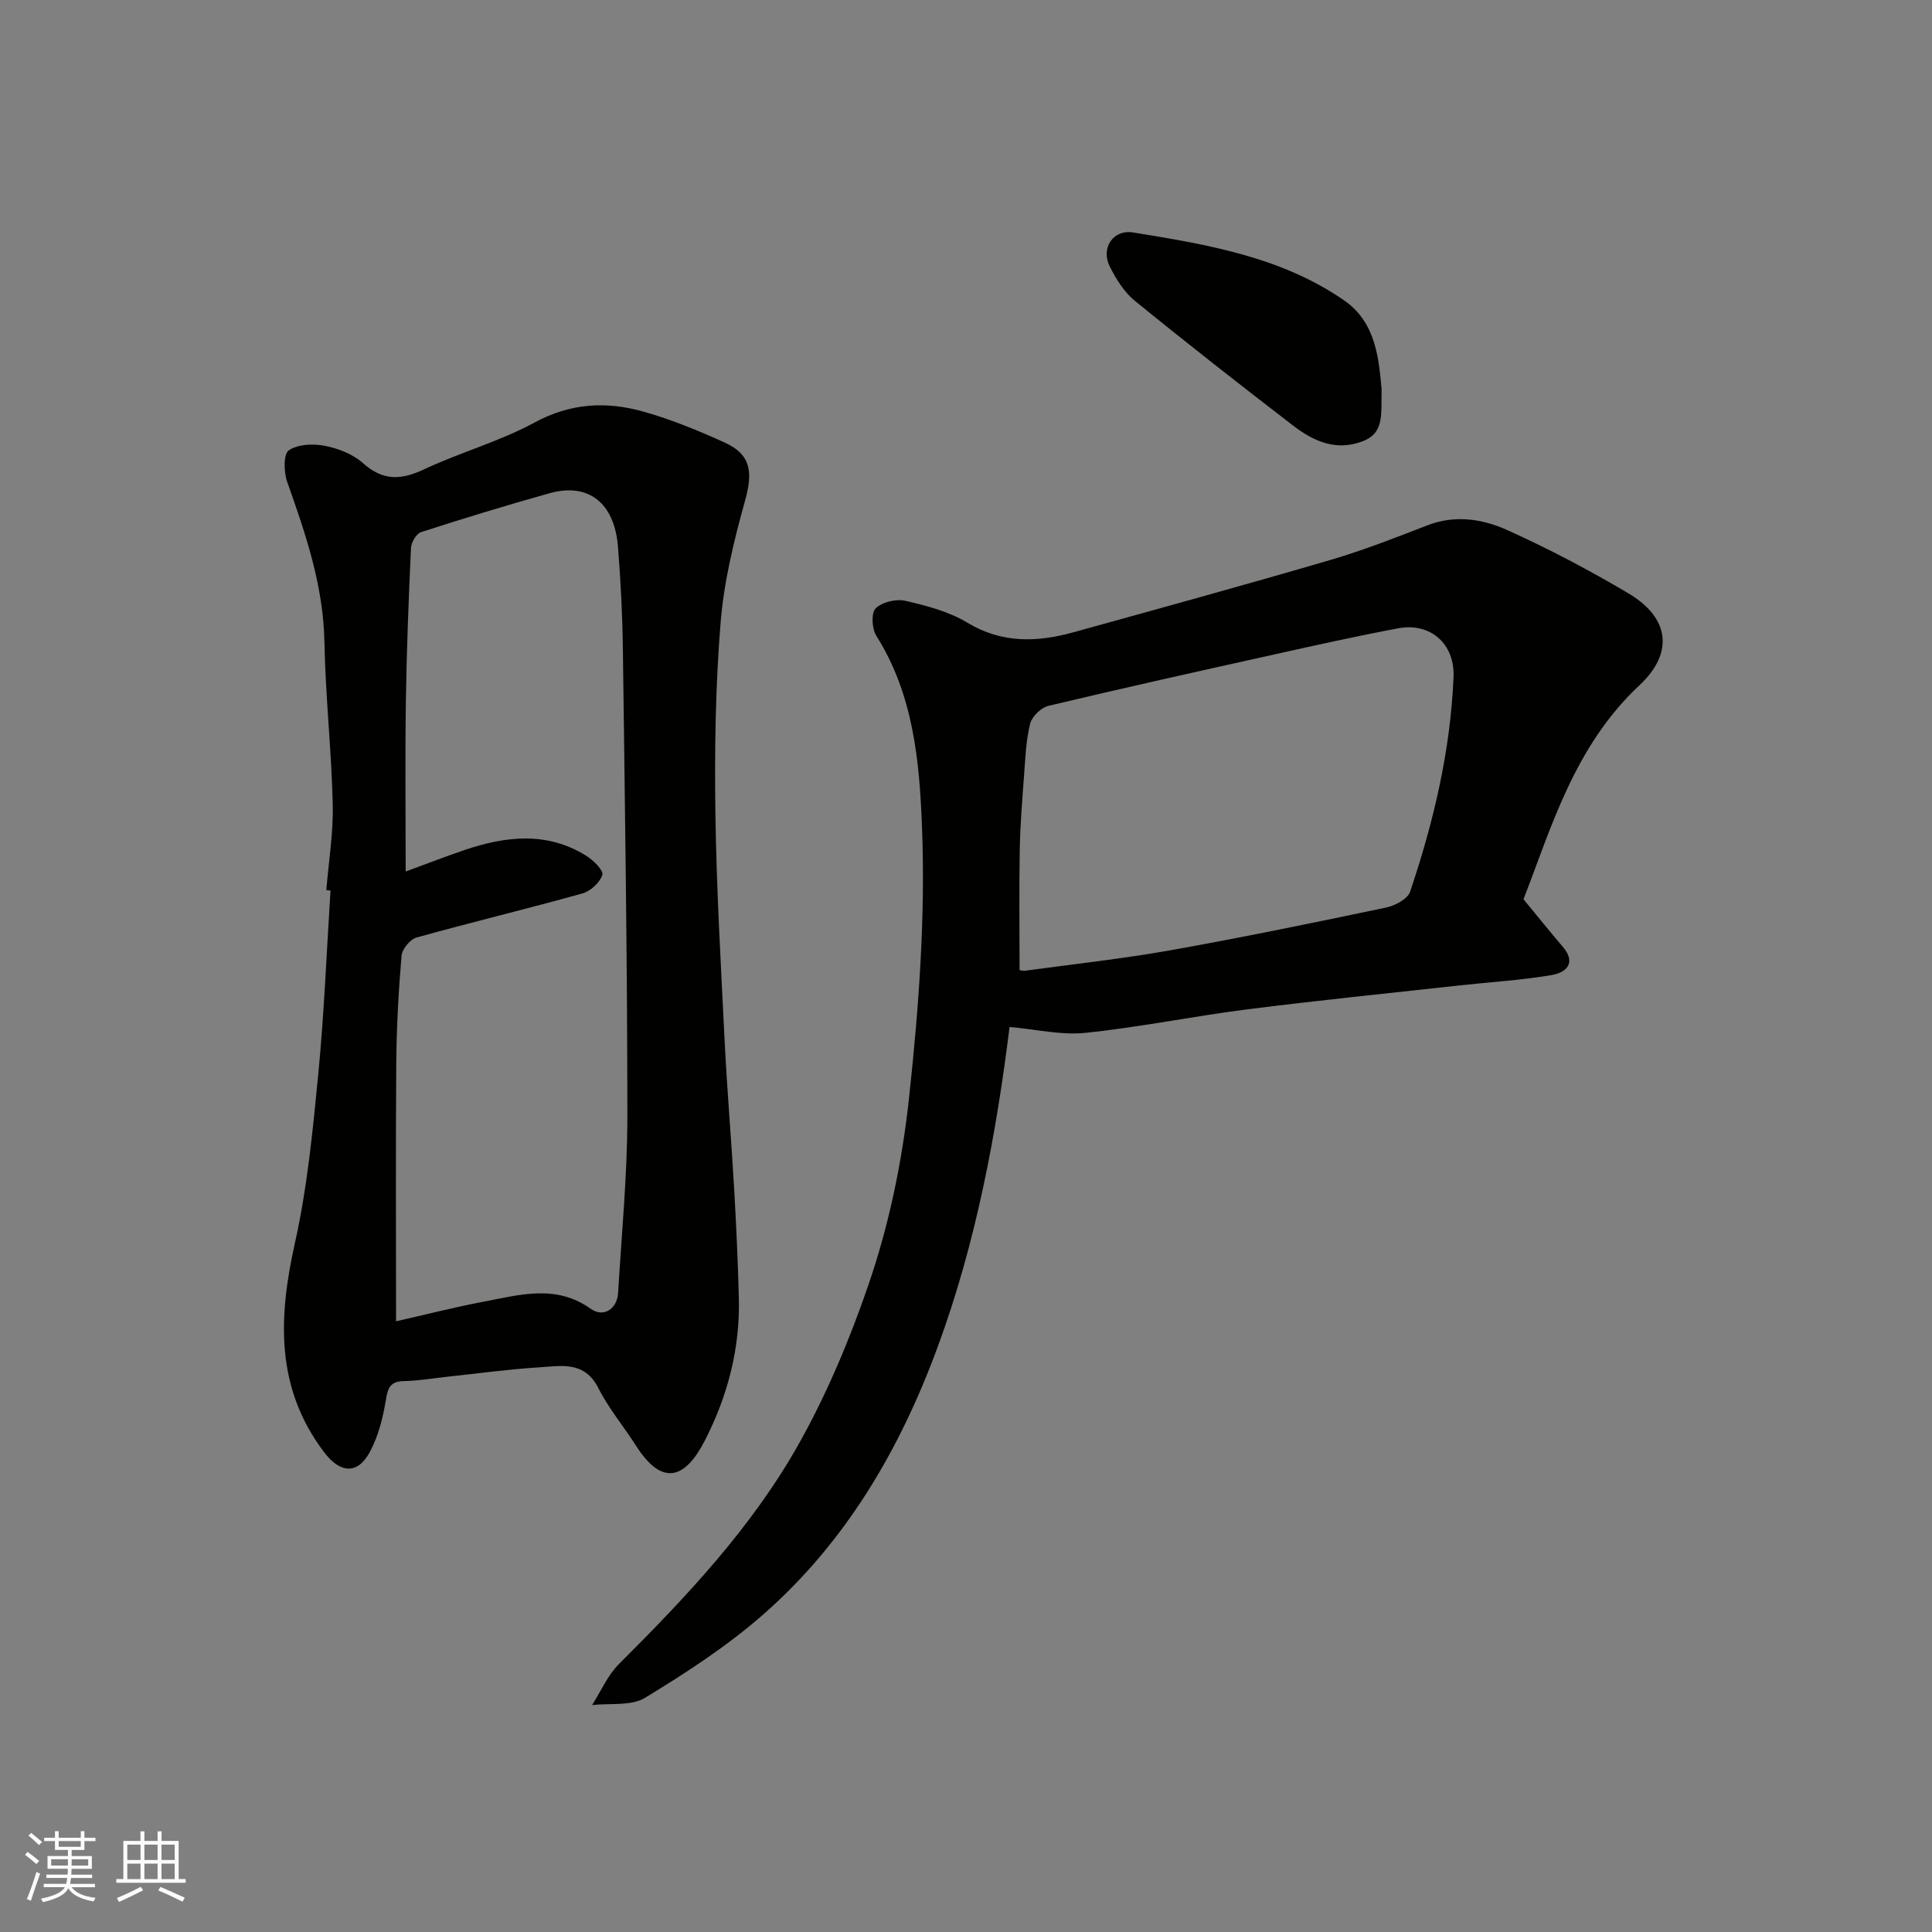 <svg enable-background="new 0 0 400 400" viewBox="0 0 400 400" xmlns="http://www.w3.org/2000/svg"><rect x="0" y="0" width="400" height="400" fill="#808080" stroke="none"/><g fill="#010100"><path d="m67.56 184.3c.48-5.92 1.47-11.86 1.33-17.76-.26-11.21-1.51-22.4-1.72-33.61-.22-11.7-3.9-22.41-7.72-33.2-.7-1.99-.78-5.72.34-6.49 1.87-1.28 5.05-1.41 7.47-.94 2.79.55 5.83 1.74 7.91 3.6 4.12 3.69 7.87 3.51 12.61 1.28 7.5-3.53 15.65-5.77 22.91-9.71 7.47-4.05 14.89-4.41 22.56-2.24 5.77 1.63 11.39 3.94 16.86 6.43 5.35 2.44 5.79 6.08 4.18 11.87-2.3 8.27-4.39 16.76-5.09 25.28-1.06 13.04-1.27 26.19-1.09 39.29.22 15.88 1.15 31.75 1.93 47.61.5 10.04 1.36 20.07 1.94 30.11.44 7.6.79 15.2.99 22.8.28 10.51-2.29 20.42-7.09 29.72-3.78 7.32-8.48 9.96-14.24.92-2.54-3.99-5.64-7.67-7.75-11.86-2.88-5.72-7.78-4.58-12.36-4.3-6.22.39-12.41 1.24-18.61 1.9-3.1.33-6.19.88-9.29.94-2.91.05-3.35 1.47-3.76 4.02-.6 3.63-1.55 7.39-3.27 10.6-2.54 4.77-6.15 4.52-9.49.11-10.1-13.33-9.5-27.85-6.06-43.27 2.56-11.45 3.7-23.25 4.84-34.96 1.23-12.65 1.73-25.38 2.54-38.07-.28-.03-.58-.05-.87-.07zm14.44 89.26c6.27-1.42 12.11-2.92 18.03-4.04 7.5-1.42 15.05-3.7 22.27 1.45 2.63 1.88 5.47.07 5.67-3.27.72-12.19 1.92-24.38 1.92-36.57-.01-32.24-.51-64.47-.93-96.71-.09-7.09-.45-14.2-1.02-21.27-.73-9.07-6.15-13.28-14.17-11.03-8.92 2.5-17.78 5.2-26.59 8.05-.98.32-2.04 2.12-2.09 3.28-.49 10.58-.9 21.18-1.06 31.77-.17 11.7-.04 23.41-.04 35.22 3.72-1.36 7.96-3.02 12.27-4.48 8.51-2.87 17.01-3.82 25.1 1.21 1.47.92 3.63 3.04 3.35 3.95-.5 1.59-2.43 3.38-4.11 3.85-11.42 3.19-22.96 5.96-34.38 9.14-1.32.37-2.98 2.41-3.09 3.79-.62 7.4-1.03 14.84-1.09 22.27-.13 17.66-.04 35.31-.04 53.39z"/><path d="m315.42 186.18c3.17 3.84 5.59 6.86 8.1 9.79 2.97 3.46.69 5.4-2.29 5.91-6.28 1.07-12.69 1.44-19.04 2.14-14.67 1.62-29.35 3.1-43.99 4.96-11.18 1.42-22.27 3.7-33.47 4.86-5.05.52-10.28-.74-15.71-1.22-2.71 21.84-6.87 44.51-14.92 66.35-7.84 21.26-19.04 40.37-36.17 55.37-7.45 6.52-15.9 12.01-24.38 17.17-2.89 1.76-7.27 1.07-10.97 1.51 1.83-2.85 3.21-6.15 5.55-8.48 14.03-13.99 27.63-28.41 37.34-45.75 5.77-10.31 10.42-21.41 14.27-32.6 4.34-12.6 7.04-25.66 8.49-39.08 2.01-18.62 3.38-37.23 2.66-55.91-.53-13.71-1.79-27.42-9.46-39.57-.92-1.45-1.09-4.73-.14-5.67 1.34-1.31 4.24-2.01 6.15-1.57 4.4 1.01 9 2.21 12.81 4.51 7.2 4.35 14.47 4.09 22.02 2 17.7-4.9 35.42-9.77 53.05-14.93 6.85-2 13.53-4.62 20.19-7.2 5.7-2.21 11.37-1.35 16.47.94 8.63 3.88 17.05 8.33 25.19 13.15 8.4 4.97 9.5 12.24 2.3 18.98-13.59 12.68-18.35 29.73-24.05 44.34zm-104.33 14.66c-.06-.01.59.21 1.19.13 10.05-1.37 20.14-2.46 30.12-4.24 14.91-2.66 29.75-5.72 44.57-8.83 1.85-.39 4.46-1.76 4.97-3.27 4.87-14.42 8.36-29.18 9-44.45.29-6.91-4.82-11.34-11.43-10.1-8.48 1.59-16.91 3.47-25.34 5.34-15.72 3.49-31.44 6.98-47.11 10.72-1.52.36-3.41 2.21-3.78 3.7-.87 3.47-.99 7.13-1.26 10.73-.38 5.09-.8 10.2-.89 15.3-.15 8.21-.04 16.43-.04 24.97z"/><path d="m286.05 80.59c-.15 5.06.65 8.97-3.85 10.74-5.57 2.18-10.29.01-14.52-3.25-11.02-8.47-21.98-17.05-32.76-25.83-2.19-1.79-3.85-4.48-5.15-7.06-1.91-3.8.66-7.74 4.84-7.06 15.27 2.48 30.67 5.04 43.73 14.1 6.68 4.63 7.13 12.44 7.71 18.36z"/></g><path d="m5.17 384 .55-.58c.85.61 1.65 1.24 2.4 1.87l-.59.64c-.83-.73-1.62-1.37-2.36-1.93m1.22 9.53-.82-.34c.71-1.76 1.37-3.64 1.98-5.63.24.13.5.25.76.36-.6 1.67-1.24 3.54-1.92 5.61m-.5-13.5.57-.54c.56.44 1.31 1.06 2.26 1.87l-.64.64c-.68-.66-1.41-1.32-2.19-1.97m3.25.46h2.24v-1.36h.77v1.36h4.57v-1.36h.76v1.36h2.28v.69h-2.28v1.84h-2.64v1.26h4.18v2.64h-4.21c0 .45-.02.86-.05 1.21h4.32v.69h-4.38c-.04.34-.1.75-.19 1.22h5.15v.69h-4.82c.87 1.19 2.51 1.92 4.93 2.19-.17.31-.3.57-.37.76-2.77-.49-4.52-1.41-5.26-2.76-.56 1.26-2.3 2.23-5.24 2.9-.12-.24-.26-.48-.43-.72 2.73-.55 4.38-1.34 4.96-2.38h-4.38v-.69h4.65c.1-.38.17-.79.21-1.22h-4.32v-.69h4.4c.03-.34.05-.75.05-1.21h-4.2v-2.64h4.23v-1.26h-2.69v-1.84h-2.24zm1.46 4.46v1.29h3.45c.01-.4.02-.57.01-.53v-.32-.45h-3.46zm1.55-2.59h4.57v-1.19h-4.57zm6.11 2.59h-3.42v.77c-.01.19-.01.37-.02.53h3.44z" fill="#fbfafc"/><path d="m32.63 379.16h.82v1.98h3.54v7.89h1.45v.78h-14.36v-.78h1.46v-7.89h3.54v-1.98h.82v1.98h2.73zm-3.49 11.48.5.73c-1.61.82-3.28 1.63-5 2.41-.13-.27-.28-.55-.44-.82 1.75-.72 3.4-1.49 4.94-2.32m-2.78-5.55h2.73v-3.18h-2.73zm0 3.95h2.73v-3.2h-2.73zm3.54-3.95h2.73v-3.18h-2.73zm0 3.95h2.73v-3.2h-2.73zm7.89 4.68c-1.84-.92-3.51-1.7-5.02-2.32l.45-.73c1.89.8 3.57 1.55 5.04 2.23zm-1.62-11.81h-2.73v3.18h2.73zm-2.73 7.13h2.73v-3.2h-2.73z" fill="#fbfafc"/></svg>